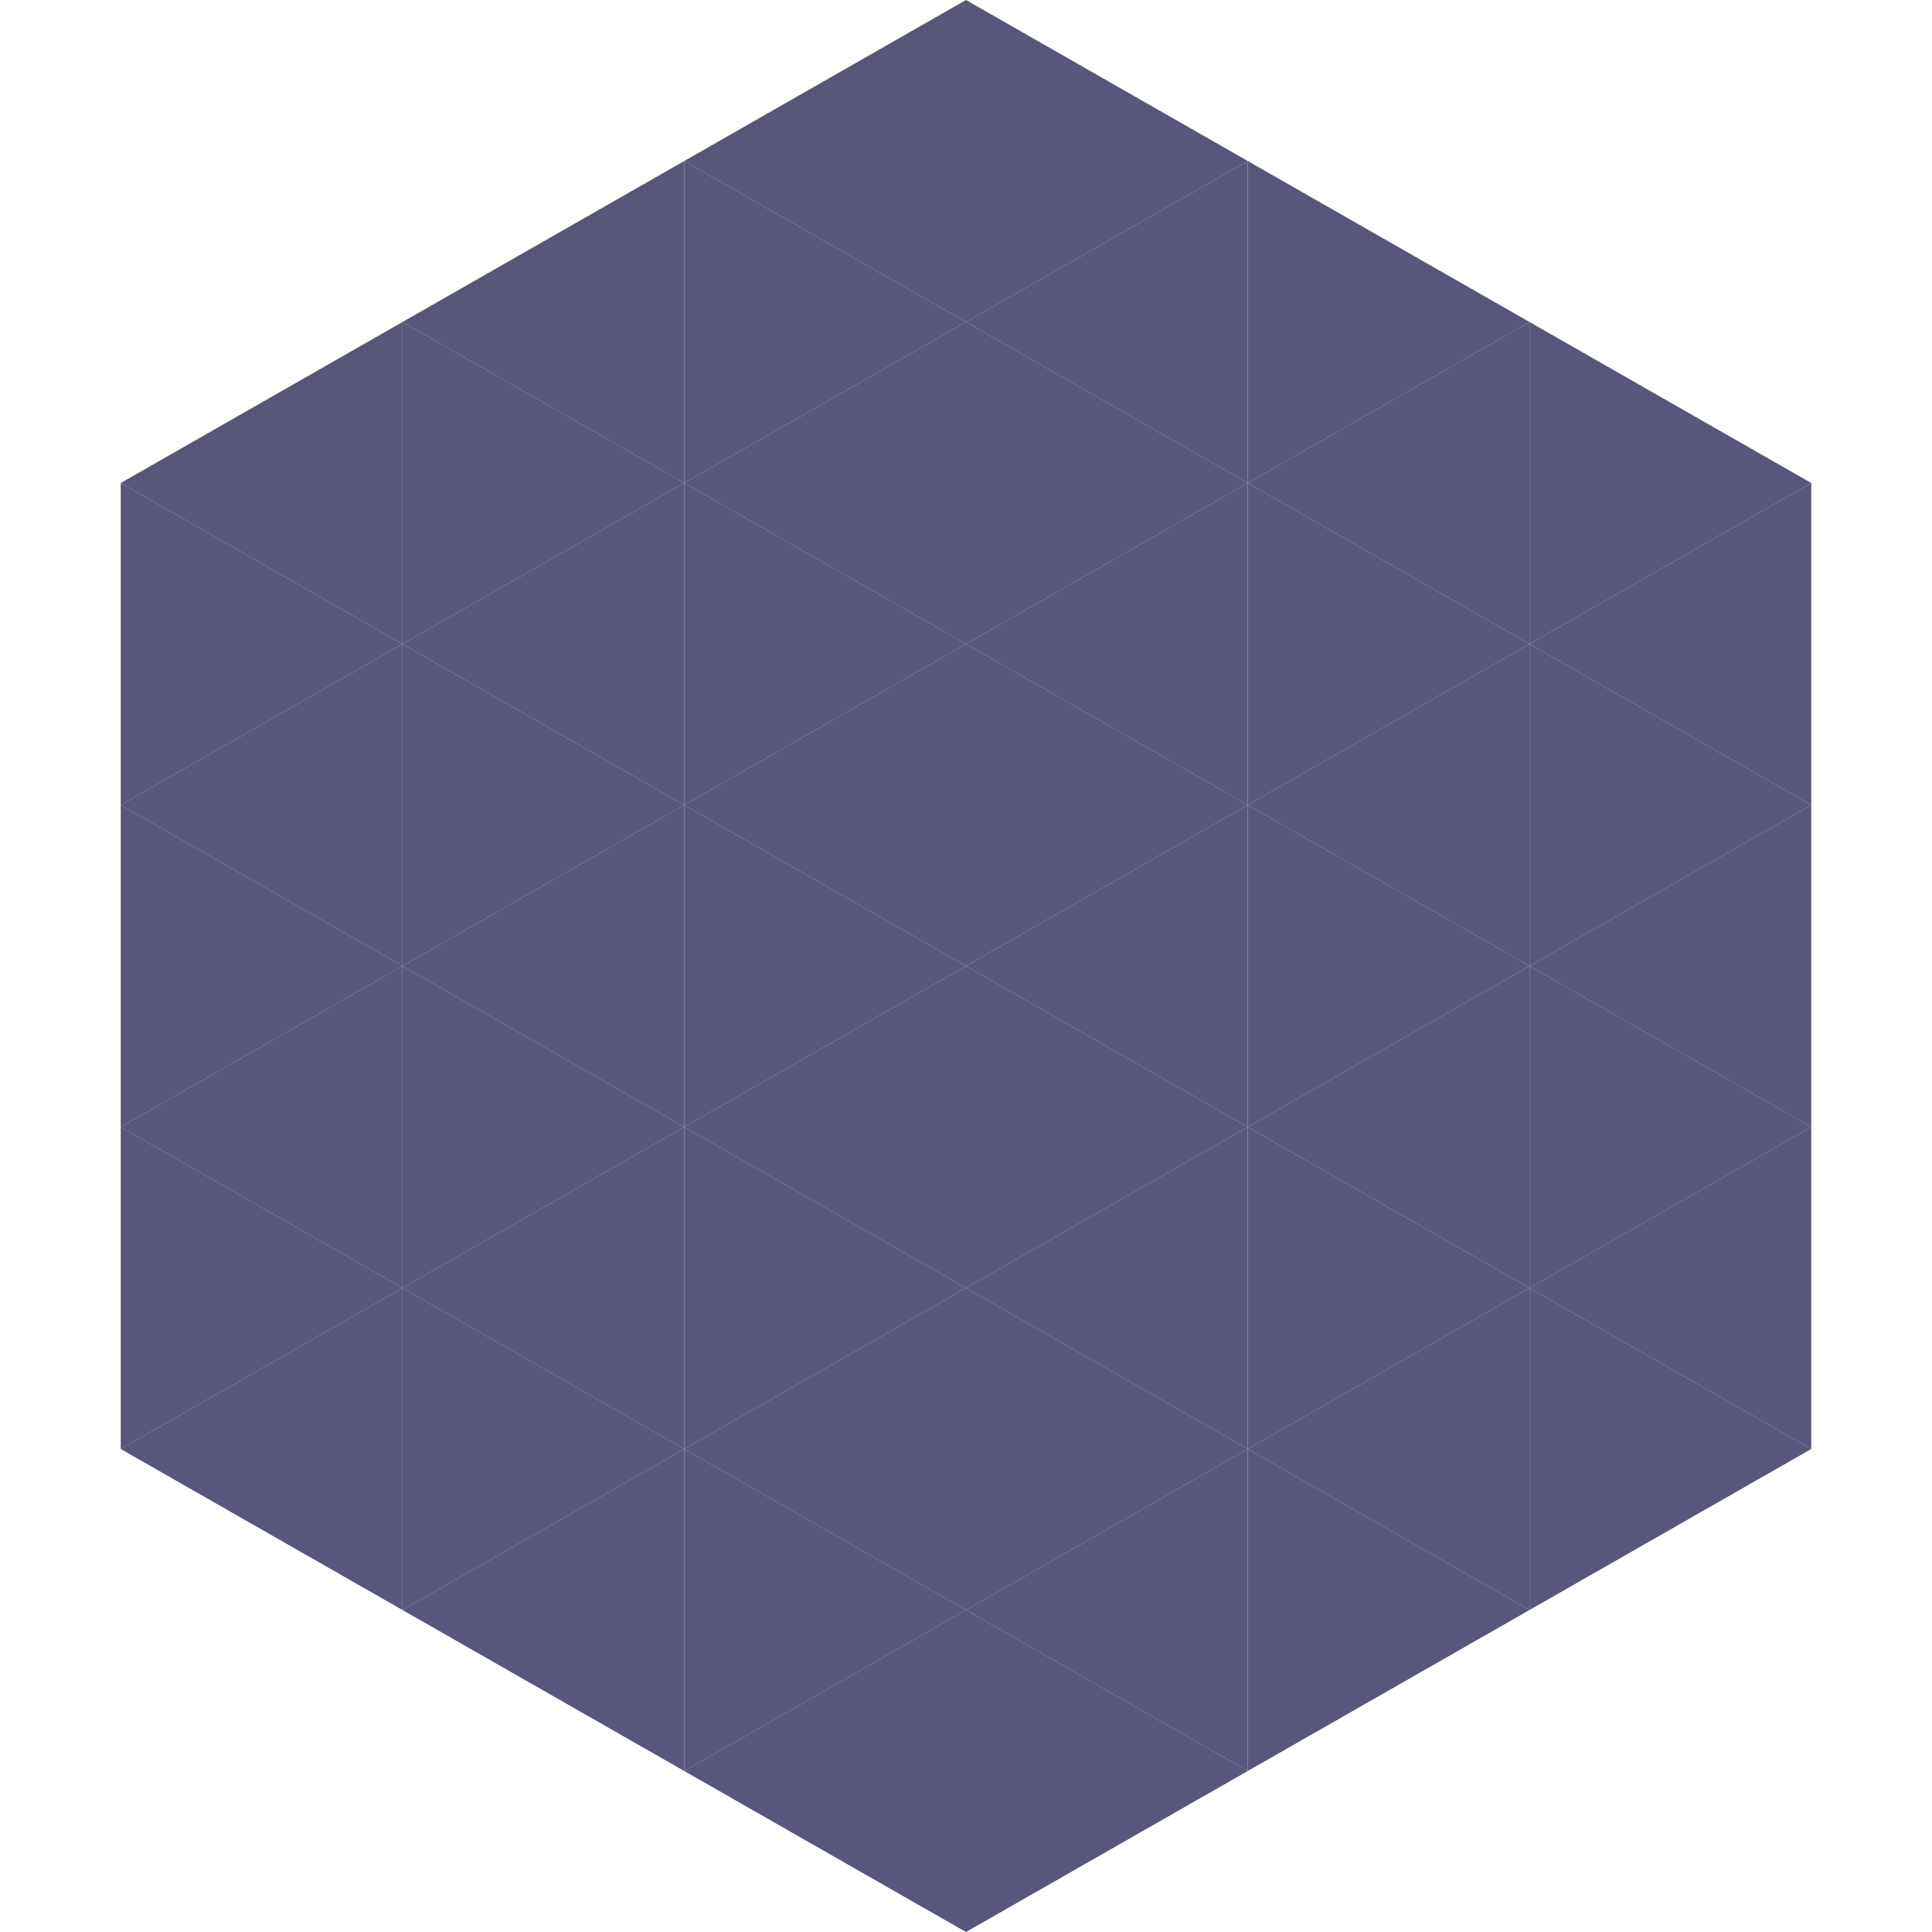 <?xml version="1.0"?>
<!-- Generated by SVGo -->
<svg width="240" height="240"
     xmlns="http://www.w3.org/2000/svg"
     xmlns:xlink="http://www.w3.org/1999/xlink">
<polygon points="50,40 15,60 50,80" style="fill:rgb(88,86,122)" />
<polygon points="190,40 225,60 190,80" style="fill:rgb(88,86,122)" />
<polygon points="15,60 50,80 15,100" style="fill:rgb(88,86,122)" />
<polygon points="225,60 190,80 225,100" style="fill:rgb(88,86,122)" />
<polygon points="50,80 15,100 50,120" style="fill:rgb(88,86,122)" />
<polygon points="190,80 225,100 190,120" style="fill:rgb(88,86,122)" />
<polygon points="15,100 50,120 15,140" style="fill:rgb(88,86,122)" />
<polygon points="225,100 190,120 225,140" style="fill:rgb(88,86,122)" />
<polygon points="50,120 15,140 50,160" style="fill:rgb(88,86,122)" />
<polygon points="190,120 225,140 190,160" style="fill:rgb(88,86,122)" />
<polygon points="15,140 50,160 15,180" style="fill:rgb(88,86,122)" />
<polygon points="225,140 190,160 225,180" style="fill:rgb(88,86,122)" />
<polygon points="50,160 15,180 50,200" style="fill:rgb(88,86,122)" />
<polygon points="190,160 225,180 190,200" style="fill:rgb(88,86,122)" />
<polygon points="15,180 50,200 15,220" style="fill:rgb(255,255,255); fill-opacity:0" />
<polygon points="225,180 190,200 225,220" style="fill:rgb(255,255,255); fill-opacity:0" />
<polygon points="50,0 85,20 50,40" style="fill:rgb(255,255,255); fill-opacity:0" />
<polygon points="190,0 155,20 190,40" style="fill:rgb(255,255,255); fill-opacity:0" />
<polygon points="85,20 50,40 85,60" style="fill:rgb(88,86,122)" />
<polygon points="155,20 190,40 155,60" style="fill:rgb(88,86,122)" />
<polygon points="50,40 85,60 50,80" style="fill:rgb(88,86,122)" />
<polygon points="190,40 155,60 190,80" style="fill:rgb(88,86,122)" />
<polygon points="85,60 50,80 85,100" style="fill:rgb(88,86,122)" />
<polygon points="155,60 190,80 155,100" style="fill:rgb(88,86,122)" />
<polygon points="50,80 85,100 50,120" style="fill:rgb(88,86,122)" />
<polygon points="190,80 155,100 190,120" style="fill:rgb(88,86,122)" />
<polygon points="85,100 50,120 85,140" style="fill:rgb(88,86,122)" />
<polygon points="155,100 190,120 155,140" style="fill:rgb(88,86,122)" />
<polygon points="50,120 85,140 50,160" style="fill:rgb(88,86,122)" />
<polygon points="190,120 155,140 190,160" style="fill:rgb(88,86,122)" />
<polygon points="85,140 50,160 85,180" style="fill:rgb(88,86,122)" />
<polygon points="155,140 190,160 155,180" style="fill:rgb(88,86,122)" />
<polygon points="50,160 85,180 50,200" style="fill:rgb(88,86,122)" />
<polygon points="190,160 155,180 190,200" style="fill:rgb(88,86,122)" />
<polygon points="85,180 50,200 85,220" style="fill:rgb(88,86,122)" />
<polygon points="155,180 190,200 155,220" style="fill:rgb(88,86,122)" />
<polygon points="120,0 85,20 120,40" style="fill:rgb(88,86,122)" />
<polygon points="120,0 155,20 120,40" style="fill:rgb(88,86,122)" />
<polygon points="85,20 120,40 85,60" style="fill:rgb(88,86,122)" />
<polygon points="155,20 120,40 155,60" style="fill:rgb(88,86,122)" />
<polygon points="120,40 85,60 120,80" style="fill:rgb(88,86,122)" />
<polygon points="120,40 155,60 120,80" style="fill:rgb(88,86,122)" />
<polygon points="85,60 120,80 85,100" style="fill:rgb(88,86,122)" />
<polygon points="155,60 120,80 155,100" style="fill:rgb(88,86,122)" />
<polygon points="120,80 85,100 120,120" style="fill:rgb(88,86,122)" />
<polygon points="120,80 155,100 120,120" style="fill:rgb(88,86,122)" />
<polygon points="85,100 120,120 85,140" style="fill:rgb(88,86,122)" />
<polygon points="155,100 120,120 155,140" style="fill:rgb(88,86,122)" />
<polygon points="120,120 85,140 120,160" style="fill:rgb(88,86,122)" />
<polygon points="120,120 155,140 120,160" style="fill:rgb(88,86,122)" />
<polygon points="85,140 120,160 85,180" style="fill:rgb(88,86,122)" />
<polygon points="155,140 120,160 155,180" style="fill:rgb(88,86,122)" />
<polygon points="120,160 85,180 120,200" style="fill:rgb(88,86,122)" />
<polygon points="120,160 155,180 120,200" style="fill:rgb(88,86,122)" />
<polygon points="85,180 120,200 85,220" style="fill:rgb(88,86,122)" />
<polygon points="155,180 120,200 155,220" style="fill:rgb(88,86,122)" />
<polygon points="120,200 85,220 120,240" style="fill:rgb(88,86,122)" />
<polygon points="120,200 155,220 120,240" style="fill:rgb(88,86,122)" />
<polygon points="85,220 120,240 85,260" style="fill:rgb(255,255,255); fill-opacity:0" />
<polygon points="155,220 120,240 155,260" style="fill:rgb(255,255,255); fill-opacity:0" />
</svg>
